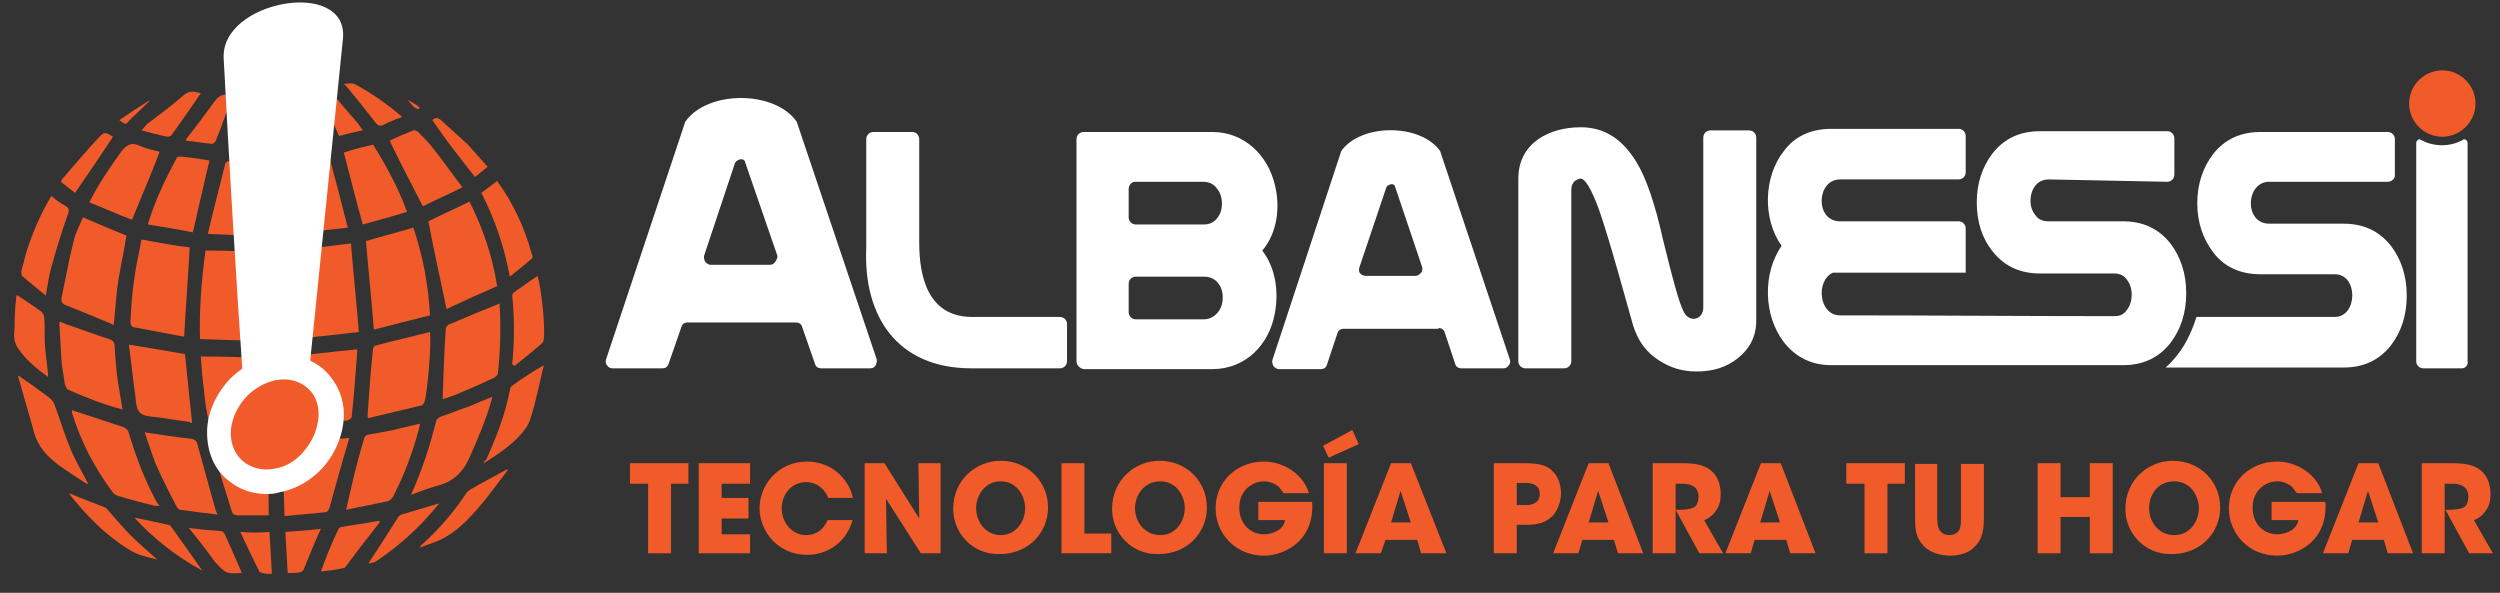 <?xml version="1.0" encoding="utf-8"?>
<!-- Generator: Adobe Illustrator 19.1.0, SVG Export Plug-In . SVG Version: 6.00 Build 0)  -->
<svg version="1.1" id="Layer_1" xmlns="http://www.w3.org/2000/svg" xmlns:xlink="http://www.w3.org/1999/xlink" x="0px" y="0px"
	 viewBox="0 0 316.3 75" style="enable-background:new 0 0 316.3 75;" xml:space="preserve">
<rect x="0" y="0" width="316.3" height="75" fill="#333333" stroke="none"/>
<style type="text/css">
	.st0{fill:#F15B2A;}
	.st1{fill:#FFFFFF;}
	.st2{fill-rule:evenodd;clip-rule:evenodd;fill:#FFFFFF;}
	.st3{fill-rule:evenodd;clip-rule:evenodd;fill:#F15B2A;}
</style>
<g>
	<g>
		<path class="st0" d="M35.6,43.1c3.3-0.4,6.5-0.7,9.8-1.1c-0.3-3.8-0.7-7.5-1-11.2c-3.1,0.4-5.9,0.7-8.9,1.1
			C35.6,35.6,35.6,39.3,35.6,43.1z"/>
		<path class="st0" d="M33.6,31.9c-2.6-0.1-5.1-0.2-7.6-0.2c-0.5,3.7-0.8,7.4-0.7,11.2c2.8,0.1,5.5,0.2,8.3,0.2
			C33.6,39.4,33.6,35.7,33.6,31.9z"/>
		<path class="st0" d="M45.2,44.2c-3.2,0.3-6.3,0.7-9.6,1c0,2.8,0.1,5.7,0.1,8.7c1.3-0.1,2.5-0.1,3.7-0.2c1.5-0.1,3-0.3,4.5-0.5
			c0.2,0,0.6-0.3,0.6-0.5c0.3-2.8,0.5-5.5,0.7-8.3C45.2,44.3,45.2,44.2,45.2,44.2z"/>
		<path class="st0" d="M47.3,41.7c2.3-0.6,4.7-1.2,7.1-1.8c-0.2-3.9-0.9-7.5-2.1-11.1c-2,0.6-4,1.1-6,1.7
			C46.6,34.1,47,37.8,47.3,41.7z"/>
		<path class="st0" d="M17.9,30.3c-0.3,1.7-0.7,3.3-0.9,4.9c-0.3,1.9-0.4,3.7-0.5,5.6c0,0.2,0.2,0.6,0.4,0.6
			c2.1,0.4,4.3,0.8,6.4,1.2c0.2-3.8,0.5-7.5,0.7-11.3C22.1,31.1,20.1,30.7,17.9,30.3z"/>
		<path class="st0" d="M14.4,41.1c0.2-2.1,0.3-3.9,0.6-5.8c0.3-1.8,0.7-3.6,1-5.5c-1.8-0.7-3.6-1.5-5.5-2.3c-0.4,1-1,2-1.2,3.1
			c-0.6,2.3-1,4.7-1.5,7c-0.1,0.5,0,0.8,0.5,1C10.3,39.4,12.3,40.2,14.4,41.1z"/>
		<path class="st0" d="M56.5,39.1c2.1-1,4.3-2,6.4-2.9c-0.6-3.8-1.8-7.3-3.5-10.7c-1.8,0.9-3.6,1.7-5.2,2.5
			C54.9,31.7,55.7,35.3,56.5,39.1z"/>
		<path class="st0" d="M33.8,54.1c0-3.1-0.1-6-0.1-8.8c-2.8-0.1-5.5-0.2-8.3-0.2c0.1,1.4,0.2,2.8,0.4,4.2c0.1,1.3,0.3,2.6,0.6,4
			c0,0.2,0.3,0.6,0.5,0.6C29.1,53.9,31.4,54,33.8,54.1z"/>
		<path class="st0" d="M41.6,19.6c-1.1,0.2-2.1,0.3-3,0.4c-0.9,0.1-1.9,0.2-2.9,0.3c0,3.1,0,6.2-0.1,9.5c2.8-0.3,5.5-0.7,8.4-1
			C43.2,25.6,42.4,22.6,41.6,19.6z"/>
		<path class="st0" d="M54.4,42c-2.3,0.6-4.6,1.1-6.8,1.7c-0.2,0-0.4,0.3-0.4,0.4c-0.3,2.8-0.5,5.6-0.7,8.5c0,0.1,0,0.1,0.1,0.3
			c2.2-0.5,4.5-1.1,6.7-1.6c0.2,0,0.3-0.3,0.4-0.4C54.1,49.5,54.6,43.6,54.4,42z"/>
		<path class="st0" d="M44.2,55.4c-3,0.3-5.7,0.5-8.5,0.7c0.1,3,0.2,6,0.3,9.2c1.8-0.2,3.5-0.3,5.2-0.5c0.2,0,0.4-0.3,0.5-0.6
			C42.5,61.3,43.3,58.4,44.2,55.4z"/>
		<path class="st0" d="M63.2,38.4c-2.2,0.9-4.4,1.8-6.5,2.7c-0.1,0.1-0.3,0.3-0.3,0.5c-0.2,2.9-0.3,5.9-0.4,8.9
			c0.4-0.1,0.9-0.3,1.5-0.5c1.7-0.7,3.3-1.4,5-2.2c0.2-0.1,0.5-0.4,0.5-0.6C63.3,44.3,63.4,41.3,63.2,38.4z"/>
		<path class="st0" d="M24.3,53.5c-0.3-2.9-0.6-5.8-0.9-8.7c-2.3-0.4-4.6-0.8-7.1-1.2c0.3,2.1,0.5,4.2,0.8,6.3
			c0.1,0.8,0.1,1.8,0.6,2.3c0.5,0.5,1.5,0.5,2.3,0.6c1.3,0.2,2.6,0.4,4,0.6C24.1,53.5,24.2,53.5,24.3,53.5z"/>
		<path class="st0" d="M33.7,29.9c0-3.2,0-6.3,0.1-9.4c-1.7,0-3.3-0.1-4.9-0.1c-0.1,0-0.4,0.2-0.4,0.3c-0.7,2.9-1.5,5.8-2.2,8.9
			C28.8,29.7,31.2,29.8,33.7,29.9z"/>
		<path class="st0" d="M15.5,51.8c-0.2-1.2-0.4-2.4-0.6-3.6c-0.2-1.4-0.3-2.9-0.4-4.3c0-0.5-0.1-0.8-0.7-1c-1.9-0.6-3.7-1.3-5.5-1.9
			c-0.2-0.1-0.4-0.2-0.8-0.3c0.1,1.8,0.2,3.5,0.3,5.2c0.1,0.9,0.3,1.8,0.4,2.7c0.1,0.2,0.2,0.6,0.4,0.7
			C10.9,50.3,13.1,51.2,15.5,51.8z"/>
		<path class="st0" d="M43.8,64.5c1.8-0.4,3.5-0.7,5.3-1.1c0.2,0,0.4-0.3,0.6-0.5c1.5-2.9,2.6-5.9,3.4-9c0-0.1,0-0.2,0-0.3
			c-1.1,0.3-2.2,0.5-3.3,0.8c-1,0.2-2.1,0.4-3.2,0.6c-0.2,0-0.5,0.2-0.5,0.4C45.2,58.3,44.5,61.3,43.8,64.5z"/>
		<path class="st0" d="M20.2,64c-0.2-0.2-0.3-0.4-0.4-0.5c-1.5-2.8-2.6-5.7-3.5-8.7c-0.1-0.4-0.3-0.6-0.8-0.8
			c-2.1-0.7-4.3-1.4-6.4-2.1c0,0,0,0.2,0,0.3c1.1,3.6,2.8,6.9,5.1,10c0.1,0.2,0.4,0.4,0.6,0.5c1.6,0.5,3.2,0.9,4.8,1.3
			C19.8,64,19.9,64,20.2,64z"/>
		<path class="st0" d="M52,62.6c1.1-0.4,2.1-0.8,3.2-1.1c2-0.5,3.3-1.6,4.2-3.6c1.1-2.5,2.2-5,2.9-7.7c-1,0.4-2,0.8-2.9,1.2
			c-1.2,0.4-2.4,0.9-3.6,1.3c-0.2,0.1-0.5,0.3-0.6,0.5C54.4,56.4,53.4,59.5,52,62.6z"/>
		<path class="st0" d="M33.8,56.1c-2.3-0.1-4.6-0.2-7-0.2c0.2,0.7,0.3,1.3,0.4,1.9c0.7,2.3,1.4,4.6,2.1,6.8c0.1,0.4,0.3,0.6,0.8,0.6
			c1.3,0,2.6,0,3.9,0C34,62.2,33.9,59.2,33.8,56.1z"/>
		<path class="st0" d="M18.3,54.7c0.5,1.4,0.9,2.7,1.4,4c0.8,1.8,1.7,3.6,2.6,5.3c0.1,0.2,0.3,0.5,0.5,0.5c1.5,0.2,3,0.4,4.7,0.6
			c-0.2-0.5-0.3-0.8-0.4-1.2c-0.7-2.5-1.4-5.1-2.1-7.6c-0.1-0.5-0.3-0.7-0.9-0.8C22.2,55.3,20.3,55,18.3,54.7z"/>
		<path class="st0" d="M24.4,29.4c0.7-3.1,1.4-6.1,2.1-9.1c-1.2-0.2-2.5-0.4-3.8-0.5c-0.1,0-0.4,0.1-0.4,0.3
			c-1.4,2.6-2.7,5.3-3.6,8.3C20.5,28.7,22.5,29,24.4,29.4z"/>
		<path class="st0" d="M45.9,28.4c1.8-0.5,3.7-1,5.6-1.6c-1.1-3-2.6-5.8-4.3-8.5c-1.3,0.3-2.5,0.6-3.7,1
			C44.3,22.3,45,25.2,45.9,28.4z"/>
		<path class="st0" d="M11.3,25.6c1.8,0.7,3.5,1.5,5.4,2.2c1.2-2.9,2.4-5.7,3.5-8.6c-0.8-0.2-1.8-0.4-2.6-0.8
			c-1-0.4-1.5-0.1-2.2,0.7C13.9,21.2,12.5,23.2,11.3,25.6z"/>
		<path class="st0" d="M49.3,17.8c1.3,2.7,2.7,5.4,4.2,8.3c1.6-0.8,3.2-1.5,5-2.4c-1.3-1.7-2.4-3.3-3.6-4.8c-0.6-0.8-1.3-1.5-2-2.2
			c-0.1-0.1-0.5-0.3-0.6-0.2C51.3,16.9,50.3,17.3,49.3,17.8z"/>
		<path class="st0" d="M11.1,61.1c-0.7-1.4-1.5-2.7-2.1-4.1c-0.8-1.9-1.4-3.9-2.1-5.8c-0.1-0.3-0.4-0.7-0.7-0.9
			c-1.3-1-2.6-1.9-3.9-2.8c0,0.1,0,0.3,0.1,0.5c0.6,2.2,1.3,4.4,1.9,6.7c0.5,1.8,1.7,3.1,3.2,4.2c1.1,0.8,2.4,1.6,3.6,2.4
			C11,61.1,11.1,61.1,11.1,61.1z"/>
		<path class="st0" d="M6.5,24.8c-1.4,2.3-2.4,4.7-3.2,7.2c-0.2,0.8-0.4,1.6-0.6,2.3c0,0.2,0,0.5,0.1,0.6c0.9,0.8,1.9,1.6,3,2.5
			c0.2-1.3,0.4-2.5,0.7-3.6c0.6-2.2,1.3-4.5,2.1-6.7c0.2-0.6,0.1-0.8-0.4-1.1C7.6,25.7,7.1,25.3,6.5,24.8z"/>
		<path class="st0" d="M62.9,22.9c-0.7,0.5-1.3,1-2,1.5c1.7,3.3,2.9,6.8,3.6,10.6c1-0.8,1.9-1.5,2.8-2.3c0.1-0.1,0.1-0.4,0-0.5
			C66.4,28.9,65,25.8,62.9,22.9z"/>
		<path class="st0" d="M61.2,58.6c2.1-1.3,4-2.6,5.3-4.4c0.6-0.8,0.8-1.9,1.1-2.9c0.4-1.6,0.8-3.3,1.2-5.1c-1.5,0.9-2.8,1.7-4,2.6
			c-0.2,0.1-0.3,0.4-0.3,0.6c-0.6,3.1-1.7,5.9-3,8.8C61.3,58.3,61.3,58.3,61.2,58.6z"/>
		<path class="st0" d="M65.1,46.3c1.2-1,2.4-1.9,3.5-2.9c0.1-0.1,0.2-0.3,0.2-0.5c0.2-1.7-0.3-6.4-0.8-8c-1,0.7-2,1.4-3,2.1
			c-0.1,0.1-0.2,0.3-0.2,0.4c0.3,2.9,0.3,5.8,0,8.7C65,46.2,65.1,46.3,65.1,46.3z"/>
		<path class="st0" d="M6.1,47.7c-0.1-1.4-0.3-2.6-0.4-3.8c-0.1-1.2,0-2.5-0.1-3.7c0-0.3-0.2-0.6-0.4-0.8c-1-0.7-2-1.4-3.1-2.1
			c-0.1,0.8-0.2,1.6-0.2,2.4c-0.1,0.8,0,1.6-0.1,2.4c-0.1,0.9,0.2,1.7,0.8,2.4C3.5,45.7,4.7,46.7,6.1,47.7z"/>
		<path class="st0" d="M38.2,11.6c-0.7,0.1-1.3,0.1-2,0.2c-0.2,0-0.5,0.2-0.5,0.4c0,2-0.1,3.9-0.1,6c1.7-0.2,3.4-0.4,5.1-0.6
			C39.9,15.6,39.1,13.7,38.2,11.6z"/>
		<path class="st0" d="M64.1,59.4c-1.6,0.9-3.2,1.7-4.7,2.6c-0.3,0.2-0.5,0.5-0.6,0.7c-1.5,2.2-3.3,4.3-5.3,6.1
			c-0.2,0.1-0.3,0.3-0.4,0.5c0.5-0.2,1-0.4,1.6-0.6c2.4-0.8,4.1-2.5,5.7-4.3c1.4-1.6,2.6-3.3,3.9-5C64.1,59.5,64.1,59.4,64.1,59.4z"
			/>
		<path class="st0" d="M40.6,72.3c1-0.1,1.9-0.2,2.7-0.4c0.2,0,0.4-0.1,0.5-0.3c1.4-1.9,2.9-3.8,4.3-5.6c-0.1,0-0.1-0.1-0.2-0.1
			c-1.6,0.3-3.2,0.5-4.8,0.8c-0.1,0-0.3,0.2-0.3,0.3C42,68.6,41.3,70.4,40.6,72.3z"/>
		<path class="st0" d="M33.8,12c-0.7,0-1.3,0-1.9,0.1c-0.2,0-0.4,0.2-0.5,0.4c-0.8,1.9-1.5,3.8-2.3,5.9c1.6,0,3.1,0,4.6,0
			C33.8,16.2,33.8,14.2,33.8,12z"/>
		<path class="st0" d="M8.7,62.4c2.2,2.8,4.7,5.4,7.9,7.3c1,0.6,2.2,0.8,3.3,1.1c-1.1-1-2.3-2-3.4-3.1c-0.9-0.9-1.8-2-2.7-3
			c-0.2-0.2-0.3-0.4-0.5-0.5C11.7,63.6,10.2,63,8.7,62.4z"/>
		<path class="st0" d="M55.5,63.7c-1.6,0.5-3.1,0.9-4.7,1.4c-0.1,0-0.3,0.2-0.4,0.3c-1.2,1.9-2.5,3.9-3.8,5.9c0.4-0.1,0.7-0.1,1-0.3
			c3-2,5.5-4.3,7.8-7.1C55.5,63.8,55.5,63.8,55.5,63.7z"/>
		<path class="st0" d="M36.1,67.3c0.1,1.7,0.2,3.5,0.3,5.2c0.6,0,1.1,0,1.6-0.1c0.1,0,0.3-0.2,0.4-0.3c0.7-1.7,1.4-3.5,2.2-5.2
			C39.1,67.1,37.6,67.2,36.1,67.3z"/>
		<path class="st0" d="M30.6,72.5c-0.7-1.7-1.5-3.4-2.2-5c-0.1-0.1-0.2-0.3-0.4-0.3c-1.3-0.1-2.6-0.2-4.1-0.4c1.1,1.4,2.1,2.6,3,3.9
			c0.1,0.1,0.2,0.3,0.3,0.4C28.6,72.6,28.6,72.6,30.6,72.5z"/>
		<path class="st0" d="M17.9,16.5c1.2,0.3,2.2,0.6,3.3,0.8c0.2,0,0.4-0.1,0.5-0.2c1.2-1.7,2.5-3.5,3.7-5.3c-0.7-0.2-1.4-0.4-2.1,0.2
			c-1.5,1.3-3.1,2.5-4.7,3.7C18.4,15.9,18.3,16.1,17.9,16.5z"/>
		<path class="st0" d="M29.4,12.1c-1-0.3-1.7-0.1-2.3,0.8c-1.1,1.5-2.2,3-3.4,4.5c-0.1,0.1-0.1,0.2-0.2,0.4c1.1,0.1,2.2,0.3,3.3,0.4
			c0.2,0,0.4-0.2,0.5-0.4C28.1,15.9,28.7,14,29.4,12.1z"/>
		<path class="st0" d="M14.3,17.3c-1-0.6-1.1-0.7-1.9,0.2c-1.5,1.6-2.9,3.3-4.4,5c-0.1,0.1-0.2,0.3-0.3,0.5c0.6,0.5,1.3,1,1.8,1.4
			C11.1,22.1,12.7,19.7,14.3,17.3z"/>
		<path class="st0" d="M42.9,17.2c0.8-0.2,1.9-0.5,3-0.7c-0.3-0.4-0.5-0.8-0.8-1.1c-1-1.2-2.1-2.4-3.1-3.6c-0.5-0.6-1.1-0.8-1.8-0.4
			C41.2,13.3,42,15.2,42.9,17.2z"/>
		<path class="st0" d="M60.1,22.4c0.5-0.4,1-0.8,1.6-1.3c-0.9-1-1.7-1.9-2.5-2.8c-1.1-1-2.2-2-3.3-3c-0.4-0.4-0.8-0.5-1.2-0.1
			C56.4,17.7,58.2,20,60.1,22.4z"/>
		<path class="st0" d="M25.6,72.2c-1.4-2-2.6-3.7-3.9-5.5c-0.1-0.1-0.2-0.3-0.4-0.3c-1.4-0.3-2.7-0.6-4.3-0.9
			C19.5,68.2,22.3,70.4,25.6,72.2z"/>
		<path class="st0" d="M30.4,67.3c0.8,1.7,1.6,3.4,2.4,5c0.1,0.2,0.6,0.2,0.8,0.3c0.3,0,0.5,0,0.8,0c-0.1-1.8-0.2-3.5-0.3-5.3
			C32.9,67.4,31.7,67.4,30.4,67.3z"/>
		<path class="st0" d="M50.9,14.8c-2-1.7-4-3.1-6.1-4.2c-0.3-0.1-0.7,0-1.3,0c0.4,0.4,0.6,0.6,0.8,0.9c1.1,1.3,2.1,2.6,3.2,4
			c0.3,0.4,0.6,0.5,1,0.3C49.3,15.4,50,15.1,50.9,14.8z"/>
		<path class="st0" d="M18.9,12.7c-1.3,0.8-2.5,1.6-3.8,2.5c0.8,0.6,0.8,0.6,1.3,0c0.8-0.8,1.7-1.6,2.5-2.4
			C18.9,12.8,18.9,12.7,18.9,12.7z"/>
		<path class="st0" d="M35.8,8.5c0,0.4,0,0.8,0,1.3c0.5,0,0.9-0.1,1.4-0.1C36.9,8.5,36.8,8.4,35.8,8.5z"/>
		<path class="st0" d="M33.9,8.5c-1.1,0-0.9,1-1.3,1.5c0.4,0,0.8,0,1.2,0C33.8,9.5,33.9,9,33.9,8.5z"/>
		<path class="st0" d="M51.5,12.6c0.5,0.4,0.8,1.2,1.5,1.2c0-0.1,0.1-0.1,0.1-0.2C52.6,13.2,52.1,12.9,51.5,12.6z"/>
	</g>
	<g>
		<path class="st1" d="M28.3,7.4c-0.2-3.7,3.7-6.2,7.6-6.9c3.9-0.7,7.8,0.5,7.5,4.3c-1.4,13.8-2.8,27.6-4.2,41.3
			c0,0.1-0.1,0.3-0.2,0.3c-0.1,0.1-0.3,0.1-0.4,0c-2.4-1.2-5.3-0.3-7.3,1.3c-0.1,0.1-0.3,0.1-0.4,0.1c-0.1-0.1-0.2-0.2-0.2-0.4
			C29.8,34.1,29,20.7,28.3,7.4z"/>
		<g>
			<path class="st2" d="M33.7,62.5c-1.8,0-3.5-0.6-4.8-1.7c-1.8-1.4-2.7-3.6-2.7-6.1c0-2.2,0.9-4.4,2.4-6.2c1.5-1.8,3.6-3,5.8-3.4
				c2.4-0.4,4.8,0.1,6.5,1.6c1.7,1.5,2.7,3.7,2.6,6.1c-0.1,2.2-1,4.4-2.5,6.2c-1.5,1.7-3.5,2.9-5.7,3.3v0
				C34.7,62.5,34.2,62.5,33.7,62.5z M36,51.1c-0.2,0-0.3,0-0.5,0c-0.8,0.1-1.6,0.6-2.2,1.4c-0.6,0.7-1,1.6-1,2.3
				c0,0.5,0.1,1,0.4,1.2c0.3,0.3,0.8,0.3,1.3,0.2h0c0.8-0.1,1.6-0.6,2.2-1.3c0.6-0.7,1-1.5,1-2.3c0-0.5-0.1-1-0.4-1.2
				C36.6,51.2,36.3,51.1,36,51.1z"/>
		</g>
		<path class="st3" d="M34.7,59.3c-1.5,0.3-2.9-0.1-3.9-0.9c-1-0.8-1.6-2.1-1.6-3.6c0-1.5,0.7-3.1,1.7-4.3c1-1.2,2.5-2.1,4-2.4
			c1.6-0.3,2.9,0.1,3.9,0.9c1,0.8,1.6,2.1,1.5,3.7c-0.1,1.5-0.7,3-1.7,4.2C37.6,58.2,36.2,59.1,34.7,59.3L34.7,59.3"/>
	</g>
</g>
<g>
	<path class="st0" d="M309,8.9c2.3,0,4.2,1.9,4.2,4.2c0,2.3-1.9,4.2-4.2,4.2c-2.3,0-4.2-1.9-4.2-4.2C304.8,10.8,306.7,8.9,309,8.9z"
		/>
	<path class="st1" d="M110.1,46.6h-6.2c-0.4,0-0.7-0.2-0.8-0.6l-1.6-4.6c-0.1-0.4-0.4-0.6-0.8-0.6H87c-0.4,0-0.7,0.2-0.8,0.6
		L84.6,46c-0.1,0.4-0.4,0.6-0.8,0.6h-6.3c-0.3,0-0.5-0.1-0.7-0.4c-0.2-0.2-0.2-0.5-0.1-0.8l10-30c2.8-4,11.3-4,14.1,0l10.1,30
		c0.1,0.3,0,0.5-0.1,0.8C110.6,46.5,110.4,46.6,110.1,46.6L110.1,46.6z M136.2,45.7V17.6c0-0.5,0.4-0.9,0.9-0.9h16.3
		c4,0,7,2.9,7.9,6.7c0.7,2.8,0.3,6.1-1.6,8.3c1.7,2.2,2.1,5.2,1.6,7.9c-0.7,4-3.7,7.1-7.9,7.1h-16.3
		C136.6,46.6,136.2,46.2,136.2,45.7L136.2,45.7z M142.8,23.9v3.6c0,0.5,0.4,0.9,0.9,0.9h8.6c0.8,0,1.3-0.3,1.7-0.8
		c0.4-0.5,0.6-1.1,0.6-1.8c0-0.8-0.2-1.4-0.6-1.9c-0.4-0.6-1-0.9-1.8-0.9h-8.6C143.2,23,142.8,23.4,142.8,23.9L142.8,23.9z
		 M142.8,35.9v3.6c0,0.5,0.4,0.9,0.9,0.9h8.6c0.7,0,1.3-0.3,1.8-0.9c0.4-0.5,0.6-1.1,0.6-1.9c0-0.7-0.2-1.3-0.6-1.8
		c-0.4-0.5-1-0.8-1.8-0.8h-8.6C143.2,35,142.8,35.4,142.8,35.9L142.8,35.9z M98.3,32.2l-4-11.6c-0.1-0.7-1-0.5-1.3,0l-3.9,11.7
		c-0.1,0.3,0,0.5,0.1,0.8c0.2,0.2,0.4,0.4,0.7,0.4h7.5c0.3,0,0.5-0.1,0.7-0.4C98.4,32.7,98.4,32.4,98.3,32.2L98.3,32.2z M182,41.5
		c0.4,0,0.7,0.2,0.8,0.6l1.3,3.9c0.1,0.4,0.4,0.6,0.8,0.6h5.3c0.3,0,0.5-0.1,0.7-0.4c0.2-0.2,0.2-0.5,0.1-0.8l-8.8-26.3
		c-2.5-3.5-10-3.5-12.5,0L161,45.5c-0.1,0.3,0,0.5,0.1,0.8c0.2,0.2,0.4,0.4,0.7,0.4h5.3c0.4,0,0.7-0.2,0.8-0.6l1.3-3.9
		c0.1-0.4,0.4-0.6,0.8-0.6H182L182,41.5z M172.8,34.9c-0.3,0-0.5-0.1-0.7-0.3c-0.2-0.2-0.2-0.5-0.1-0.8l3.4-10.1
		c0.2-0.4,1-0.6,1.1-0.1l3.4,10.1c0.1,0.3,0.1,0.5-0.1,0.8c-0.2,0.2-0.4,0.4-0.7,0.4H172.8L172.8,34.9z M311.5,46.6h-4.9
		c-0.5,0-0.9-0.4-0.9-0.9V18.1c0-0.2,0.1-0.3,0.2-0.4c0.1-0.1,0.3-0.1,0.4,0c1.6,0.9,3.7,0.9,5.3,0c0.1-0.1,0.3-0.1,0.4,0
		c0.1,0.1,0.2,0.2,0.2,0.4v27.6C312.3,46.2,311.9,46.6,311.5,46.6L311.5,46.6z M302.1,23h-15c-3,0-3.2,5.3,0,5.3h9.4
		c2.5,0,4.5,0.9,6,2.8c1.3,1.7,2,3.8,2,6.3c0,2.5-0.7,4.6-2,6.3c-1.5,1.9-3.5,2.8-6,2.8H274c2-1.8,3.1-3.9,3.9-6.4h17.5
		c2.9,0,3-5.4,0-5.4H286c-2.5,0-4.6-0.9-6-2.8c-1.3-1.7-2-3.8-2-6.2c0-2.4,0.7-4.5,2-6.2c1.5-1.9,3.5-2.8,6-2.8h16.1
		c0.5,0,0.9,0.4,0.9,0.9v4.6C303,22.6,302.6,23,302.1,23L302.1,23z M274.2,23c0.5,0,0.9-0.4,0.9-0.9v-4.6c0-0.5-0.4-0.9-0.9-0.9
		h-16.1c-2.5,0-4.5,0.9-6,2.8c-1.3,1.7-2,3.8-2,6.2c0,2.5,0.7,4.6,2,6.2c1.5,1.9,3.5,2.8,6,2.8h9.4c0.7,0,1.3,0.3,1.6,0.8
		c0.4,0.5,0.6,1.1,0.6,1.9c0,0.7-0.2,1.4-0.6,1.9c-0.4,0.6-0.9,0.8-1.6,0.8c-11.7,0-23.1-0.1-34.7-0.1c-2.7,0-3.1-4.4-0.9-5.4h16.8
		v-0.2v-5.4c0-0.5-0.4-0.9-0.9-0.9h-15c-3.2,0-3-5.3,0-5.3l15,0c0.5,0,0.9-0.4,0.9-0.9v-4.6c0-0.5-0.4-0.9-0.9-0.9h-16.1
		c-2.5,0-4.6,0.9-6,2.8c-2.6,3.3-2.7,8.6-0.3,12c-2.4,3.5-2.3,8.8,0.3,12.2c1.5,1.9,3.5,2.9,6,2.9c12.3,0,24.6,0,36.9,0
		c2.5,0,4.5-0.9,6-2.8c1.3-1.7,2-3.8,2-6.3c0-2.5-0.7-4.6-2-6.3c-1.5-1.9-3.5-2.8-6-2.8h-9.4c-0.7,0-1.3-0.2-1.7-0.8
		c-0.4-0.5-0.6-1.1-0.6-1.8c0-0.7,0.2-1.4,0.6-1.9c0.4-0.5,1-0.8,1.7-0.8L274.2,23L274.2,23z M222.2,40.6c0,1.9-0.8,3.5-2.3,4.7
		c-1.5,1.2-3.2,1.7-5.3,1.7c-1.8,0-3.3-0.5-4.7-1.4c-1.6-1-2.7-2.5-3.3-4.5c-0.1-0.4-0.7-2.5-1.8-6.4c-1-3.5-1.8-6.2-2.5-8.2
		c-1-2.7-1.8-4-2.4-3.9c-0.8,0.2-1.1,0.7-1.1,1.5v21.6c0,0.5-0.4,0.9-0.9,0.9h-4.9c-0.5,0-0.9-0.4-0.9-0.9V22.6
		c0-4.5,3.9-6.5,7.9-6.5c3,0,5.3,1.5,7.1,4.5c1.2,2,2.3,5.2,3.3,9.7c1.2,4.9,2,7.9,2.6,9.1c0.7,1.5,2.5,1.1,2.5-0.5V17.4
		c0-0.5,0.4-0.9,0.9-0.9h4.9c0.5,0,0.9,0.4,0.9,0.9V40.6L222.2,40.6z M134.1,46.6c0.5,0,0.9-0.4,0.9-0.9V41c0-0.5-0.4-0.9-0.9-0.9
		H123c-5.7,0-6.7-5.3-6.7-9.4V17.6c0-0.5-0.4-0.9-0.9-0.9h-4.9c-0.5,0-0.9,0.4-0.9,0.9v13.7c-0.4,8.7,3.9,15.3,13.3,15.3H134.1z"/>
</g>
<g>
	<path class="st0" d="M82,61.2h-2.3v-2.6h7.4v2.6h-2.2V70H82V61.2z"/>
	<path class="st0" d="M88.4,58.6h6.5v2.6h-3.6v1.8h3.4v2.6h-3.4v2h3.6V70h-6.5V58.6z"/>
	<path class="st0" d="M107.9,65.7c-0.7,2.7-3,4.5-5.8,4.5c-3.6,0-6-2.9-6-5.9c0-2.9,2.3-5.9,6-5.9c3.6,0,5.5,2.8,5.8,4.6h-3.1
		c-0.3-0.8-1.2-2-2.8-2c-2,0-3.1,1.7-3.1,3.3c0,1.7,1.2,3.4,3.1,3.4c1.8,0,2.6-1.5,2.7-1.9H107.9z"/>
	<path class="st0" d="M116.3,65.6l-0.1-7h2.8V70h-2.5l-4.4-6.9l0.1,6.9h-2.8V58.6h2.5L116.3,65.6z"/>
	<path class="st0" d="M120.6,64.4c0-3.7,2.9-6.1,6-6.1c3.5,0,6,2.7,6,5.9c0,3.2-2.5,5.9-6.1,5.9C123,70.2,120.6,67.4,120.6,64.4
		L120.6,64.4z M123.5,64.3c0,1.7,1.2,3.4,3.1,3.4c2.1,0,3.1-1.9,3.1-3.4c0-1.5-1-3.4-3.1-3.4C124.6,60.9,123.5,62.7,123.5,64.3
		L123.5,64.3z"/>
	<path class="st0" d="M134.3,58.6h2.9v8.9h3.4V70h-6.3V58.6z"/>
	<path class="st0" d="M140.7,64.4c0-3.7,2.9-6.1,6-6.1c3.5,0,6,2.7,6,5.9c0,3.2-2.5,5.9-6.1,5.9C143.1,70.2,140.7,67.4,140.7,64.4
		L140.7,64.4z M143.6,64.3c0,1.7,1.2,3.4,3.2,3.4c2.1,0,3.1-1.9,3.1-3.4c0-1.5-1-3.4-3.1-3.4C144.7,60.9,143.6,62.7,143.6,64.3
		L143.6,64.3z"/>
	<path class="st0" d="M162.4,62.4c-0.2-0.3-0.4-0.5-0.6-0.8c-0.5-0.4-1.1-0.7-1.9-0.7c-1.4,0-3.1,1.1-3.1,3.3c0,2.4,1.7,3.4,3.1,3.4
		c0.7,0,1.3-0.2,1.8-0.5c0.5-0.3,0.8-0.8,0.9-1.3h-3.4v-2.3h6.8c0.1,0.8,0,2.2-0.5,3.3c-1.1,2.5-3.7,3.5-5.6,3.5
		c-3.5,0-6.1-2.7-6.1-6c0-3.4,2.7-5.9,6.1-5.9c2.7,0,5.1,1.8,5.7,4H162.4z"/>
	<path class="st0" d="M171.1,54.4l0.8,1.8l-3.8,1.7l-0.7-1.5L171.1,54.4z M167.5,58.6h2.9V70h-2.9V58.6z"/>
	<path class="st0" d="M174.7,70h-3.2l4.5-11.4h2.5L183,70h-3.2l-0.5-1.7h-4L174.7,70z M177.2,62.1l-1.2,4h2.5L177.2,62.1z"/>
	<path class="st0" d="M192.7,58.6c2.1,0,2.9,0.3,3.5,0.8c0.9,0.7,1.3,1.9,1.3,3s-0.5,2.4-1.2,3c-0.8,0.7-1.6,1-3.3,1h-1.1V70H189
		V58.6H192.7z M191.9,63.9h1.1c0.3,0,0.7,0,1.1-0.2c0.4-0.2,0.7-0.5,0.7-1.2c0-0.7-0.3-1-0.7-1.2c-0.4-0.2-0.9-0.2-1.2-0.2h-1V63.9z
		"/>
	<path class="st0" d="M199.7,70h-3.2l4.5-11.4h2.5l4.4,11.4h-3.2l-0.5-1.7h-4L199.7,70z M202.2,62.1l-1.2,4h2.5L202.2,62.1z"/>
	<path class="st0" d="M209.1,58.6h3.7c1.8,0,2.9,0.3,3.5,0.8c1,0.7,1.4,1.9,1.4,3.1c0,0.9-0.2,1.6-0.6,2.1c-0.4,0.6-0.9,1-1.5,1.2
		l2.4,4.2h-3l-3-5.5h0.5c0.7,0,1.4-0.1,1.8-0.3c0.4-0.2,0.6-0.8,0.6-1.4c0-0.6-0.3-1.1-0.7-1.3c-0.3-0.2-0.8-0.3-1.2-0.3H212V70
		h-2.9V58.6z"/>
	<path class="st0" d="M221.5,70h-3.2l4.5-11.4h2.5l4.4,11.4h-3.2l-0.5-1.7h-4L221.5,70z M223.9,62.1l-1.2,4h2.5L223.9,62.1z"/>
	<path class="st0" d="M235.9,61.2h-2.3v-2.6h7.4v2.6h-2.2V70h-2.9V61.2z"/>
	<path class="st0" d="M245.1,58.6v6.9c0,0.4,0,0.9,0.2,1.4c0.2,0.4,0.6,0.8,1.3,0.8c0.7,0,1.1-0.3,1.3-0.7c0.2-0.4,0.2-1,0.2-1.4
		v-6.9h2.9v6.9c0,1.9-0.4,2.8-1.1,3.5c-0.7,0.8-1.8,1.2-3.2,1.2c-0.8,0-2.3-0.2-3.3-1.2c-0.9-1-1.1-1.8-1.1-3.5v-6.9H245.1z"/>
	<path class="st0" d="M257.8,70V58.6h2.9v4.3h3.7v-4.3h2.9V70h-2.9v-4.6h-3.7V70H257.8z"/>
	<path class="st0" d="M268.9,64.4c0-3.7,2.9-6.1,6-6.1c3.5,0,6,2.7,6,5.9c0,3.2-2.5,5.9-6.1,5.9C271.3,70.2,268.9,67.4,268.9,64.4
		L268.9,64.4z M271.9,64.3c0,1.7,1.2,3.4,3.2,3.4c2.1,0,3.1-1.9,3.1-3.4c0-1.5-1-3.4-3.1-3.4C272.9,60.9,271.9,62.7,271.9,64.3
		L271.9,64.3z"/>
	<path class="st0" d="M290.6,62.4c-0.2-0.3-0.4-0.5-0.6-0.8c-0.5-0.4-1.1-0.7-1.9-0.7c-1.4,0-3.1,1.1-3.1,3.3c0,2.4,1.7,3.4,3.1,3.4
		c0.7,0,1.3-0.2,1.8-0.5c0.5-0.3,0.8-0.8,0.9-1.3h-3.4v-2.3h6.8c0.1,0.8,0,2.2-0.5,3.3c-1.1,2.5-3.7,3.5-5.6,3.5
		c-3.5,0-6.1-2.7-6.1-6c0-3.4,2.7-5.9,6.1-5.9c2.7,0,5.1,1.8,5.7,4H290.6z"/>
	<path class="st0" d="M297.1,70h-3.2l4.5-11.4h2.5l4.4,11.4h-3.2l-0.5-1.7h-4L297.1,70z M299.6,62.1l-1.2,4h2.5L299.6,62.1z"/>
	<path class="st0" d="M306.5,58.6h3.7c1.8,0,2.9,0.3,3.5,0.8c1,0.7,1.4,1.9,1.4,3.1c0,0.9-0.2,1.6-0.6,2.1c-0.4,0.6-0.9,1-1.5,1.2
		l2.4,4.2h-3l-3-5.5h0.5c0.7,0,1.4-0.1,1.8-0.3c0.4-0.2,0.6-0.8,0.6-1.4c0-0.6-0.3-1.1-0.7-1.3c-0.3-0.2-0.8-0.3-1.2-0.3h-1.1V70
		h-2.9V58.6z"/>
</g>
</svg>
